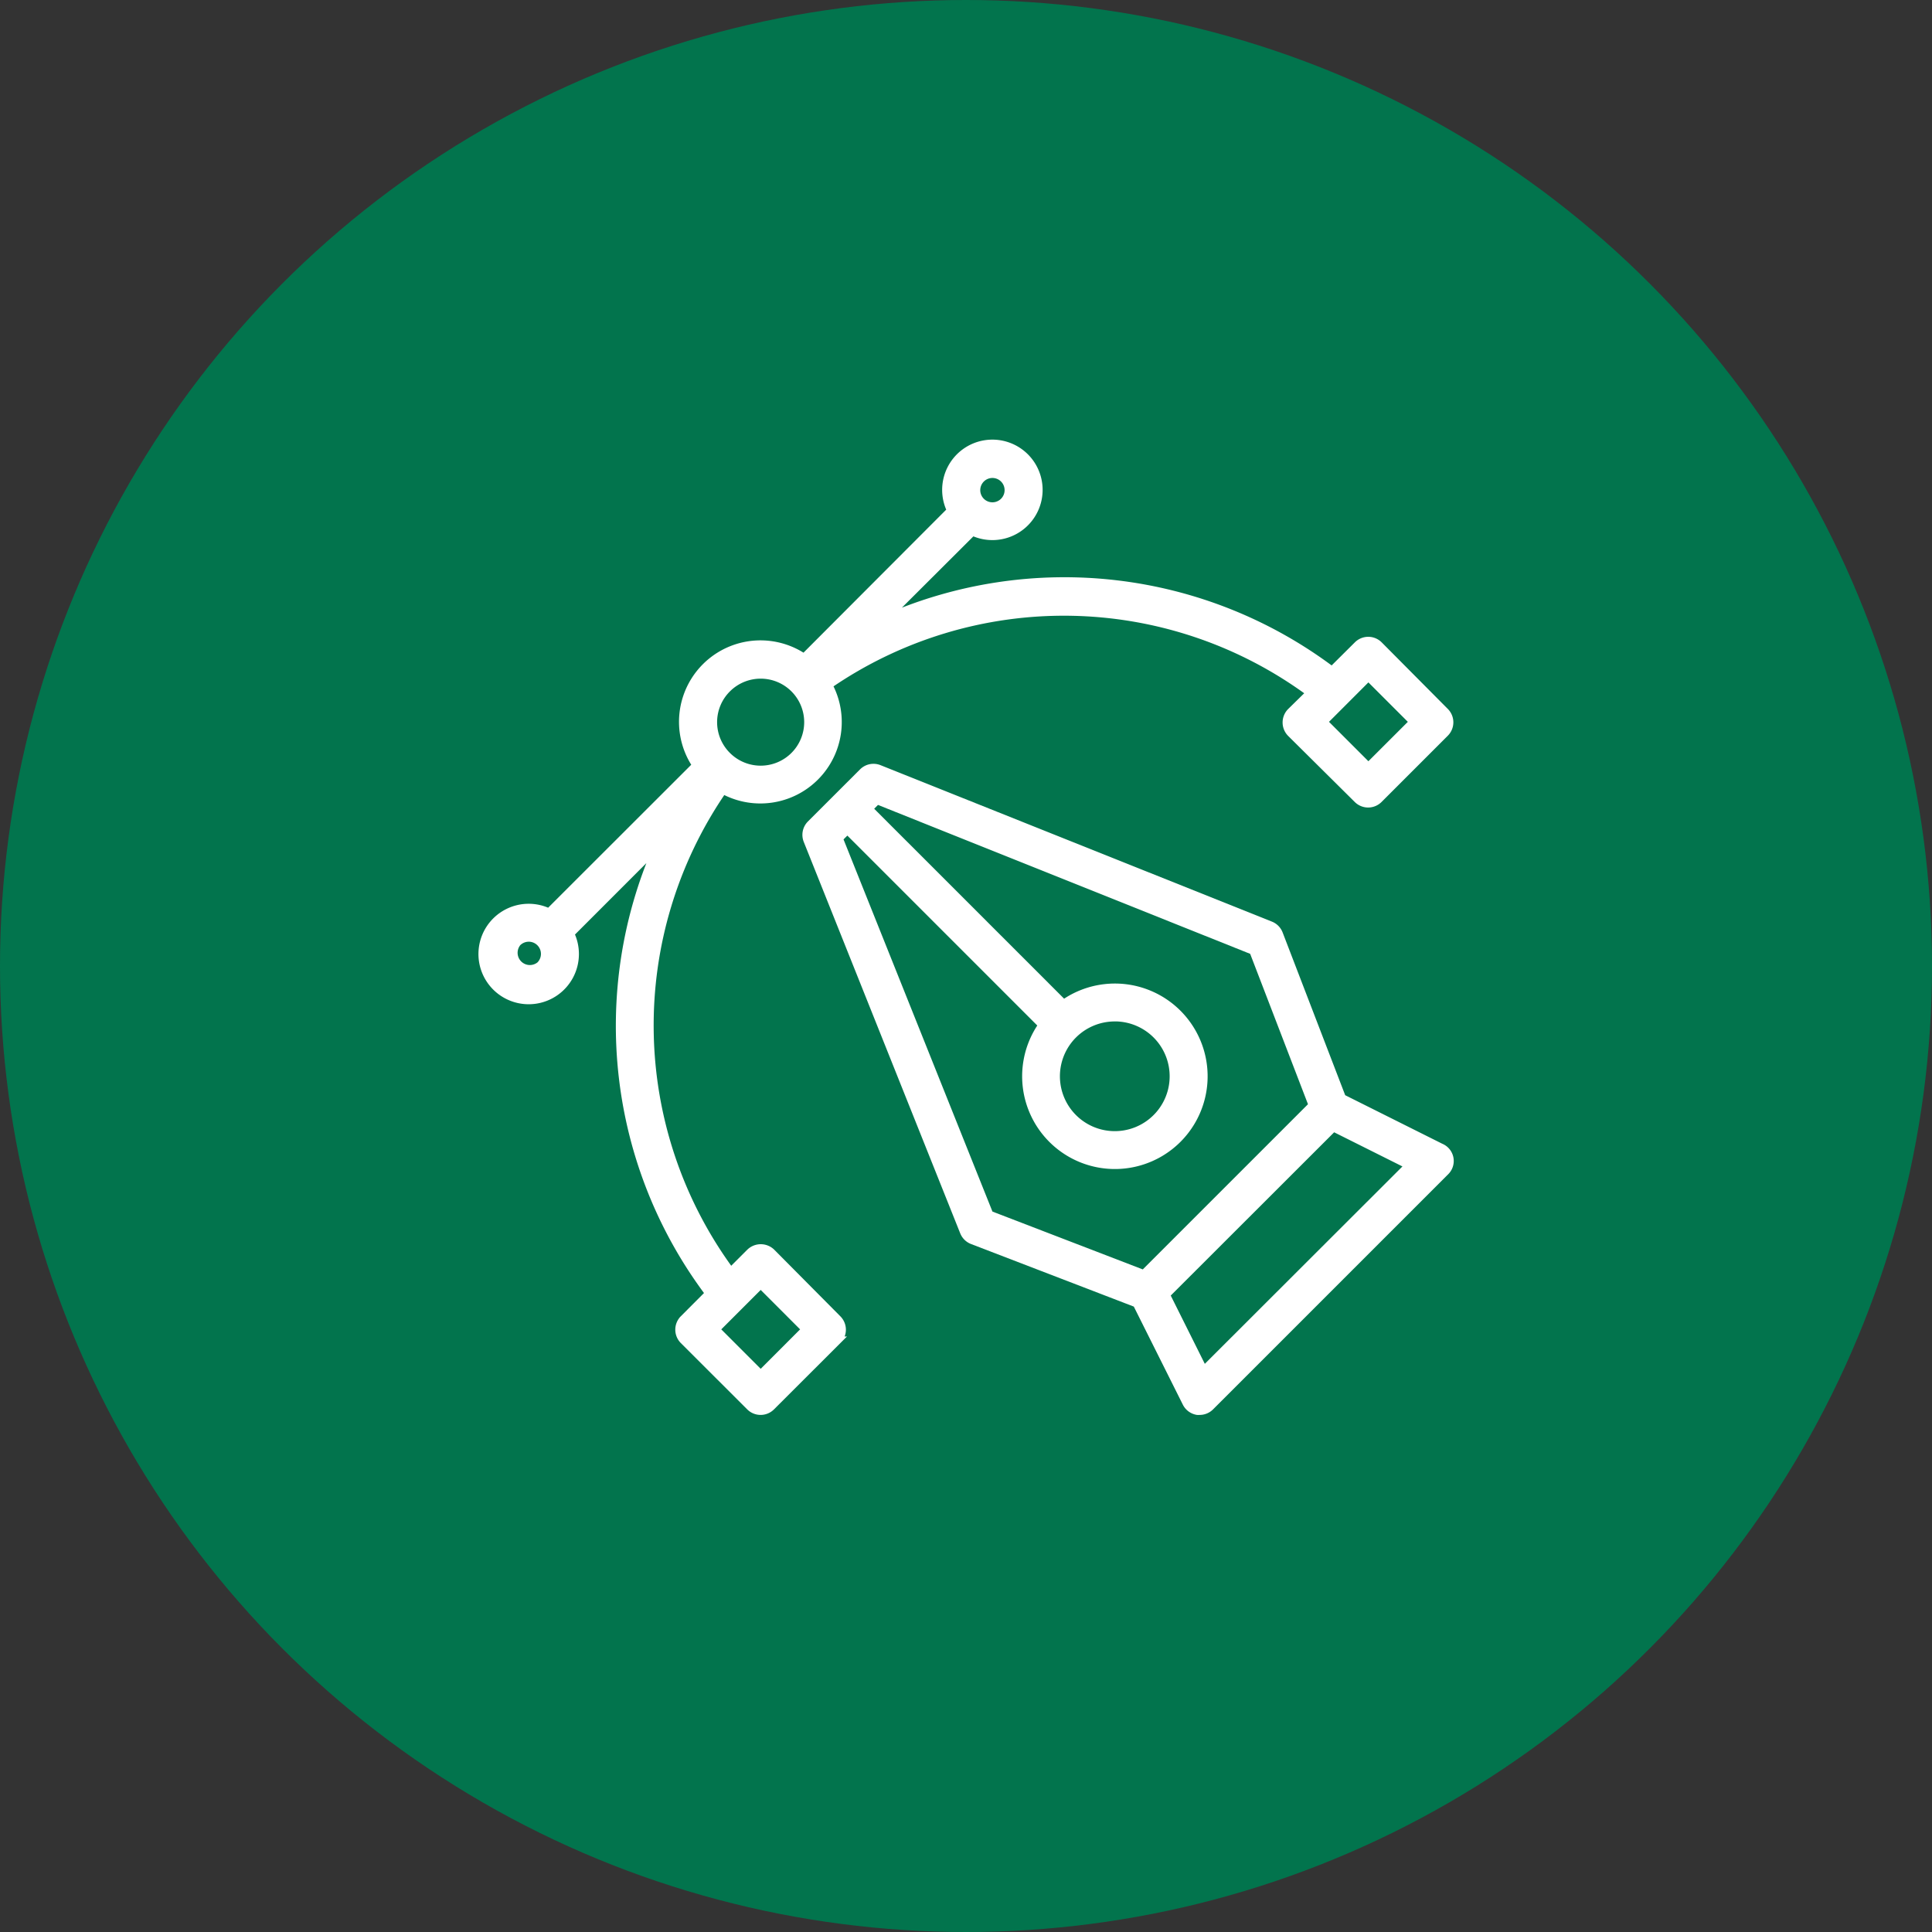 <svg xmlns="http://www.w3.org/2000/svg" width="50" height="50" viewBox="0 0 50 50">
  <rect x="0" y="0" width="50" height="50" fill="#333333" stroke="none"/>
  <g id="Group_141588" data-name="Group 141588" transform="translate(-214 -1613)">
    <circle id="Ellipse_8503" data-name="Ellipse 8503" cx="25" cy="25" r="25" transform="translate(214 1613)" fill="#02744d"/>
    <g id="curve_2_" data-name="curve (2)" transform="translate(226.508 1624.511)">
      <path id="Path_276018" data-name="Path 276018" d="M59.292,52.69l-2.566-1.283-1.633-4.248a.391.391,0,0,0-.219-.223l-10.132-4.05a.391.391,0,0,0-.42.086L42.97,44.323a.391.391,0,0,0-.084.419l4.05,10.132a.391.391,0,0,0,.223.219l4.248,1.633,1.283,2.566a.391.391,0,0,0,.287.217.338.338,0,0,0,.063,0,.391.391,0,0,0,.276-.115l6.078-6.078a.383.383,0,0,0-.1-.626Zm-15.587-8,.217-.215,5.044,5.044a2.3,2.3,0,1,0,.553-.553l-5.044-5.044.215-.217L54.424,47.6l1.535,3.993-4.367,4.367L47.6,54.424Zm7.14,4.635a1.52,1.52,0,1,1-1.076.444A1.52,1.52,0,0,1,50.845,49.326Zm2.3,9.131L52.169,56.5,56.5,52.173l1.956.978Z" transform="translate(-34.5 -34.502)" fill="#fff" stroke="#fff" stroke-width="0.2"/>
      <path id="Path_276019" data-name="Path 276019" d="M7.457,20.9a.4.4,0,0,0-.553,0l-.5.5a10.739,10.739,0,0,1-.2-12.465,2.007,2.007,0,0,0,2.73-2.716,10.739,10.739,0,0,1,12.465.2l-.5.491a.394.394,0,0,0,0,.553l1.725,1.711a.391.391,0,0,0,.551,0l1.715-1.715a.391.391,0,0,0,0-.553L23.178,5.183a.391.391,0,0,0-.551,0l-.663.659A11.521,11.521,0,0,0,10.406,4.5l2.255-2.249A1.2,1.2,0,1,0,12.1,1.7L8.3,5.508A2.008,2.008,0,0,0,5.509,8.294L1.7,12.1a1.2,1.2,0,1,0,.553.553L4.505,10.4A11.521,11.521,0,0,0,5.843,21.962l-.661.663a.391.391,0,0,0,0,.551L6.9,24.892a.39.39,0,0,0,.553,0l1.717-1.715a.391.391,0,0,0,0-.551ZM22.906,6.008,24.068,7.17,22.906,8.331,21.745,7.17ZM12.883.88a.415.415,0,1,1-.122.293A.417.417,0,0,1,12.883.88ZM6.312,6.311a1.226,1.226,0,1,1,0,1.735A1.222,1.222,0,0,1,6.312,6.311ZM1.47,13.469a.417.417,0,0,1-.587-.587.415.415,0,1,1,.587.587ZM7.179,24.055,6.017,22.893l1.162-1.162L8.34,22.893Z" transform="translate(0 0)" fill="#fff" stroke="#fff" stroke-width="0.2"/>
    </g>
  </g>
</svg>

